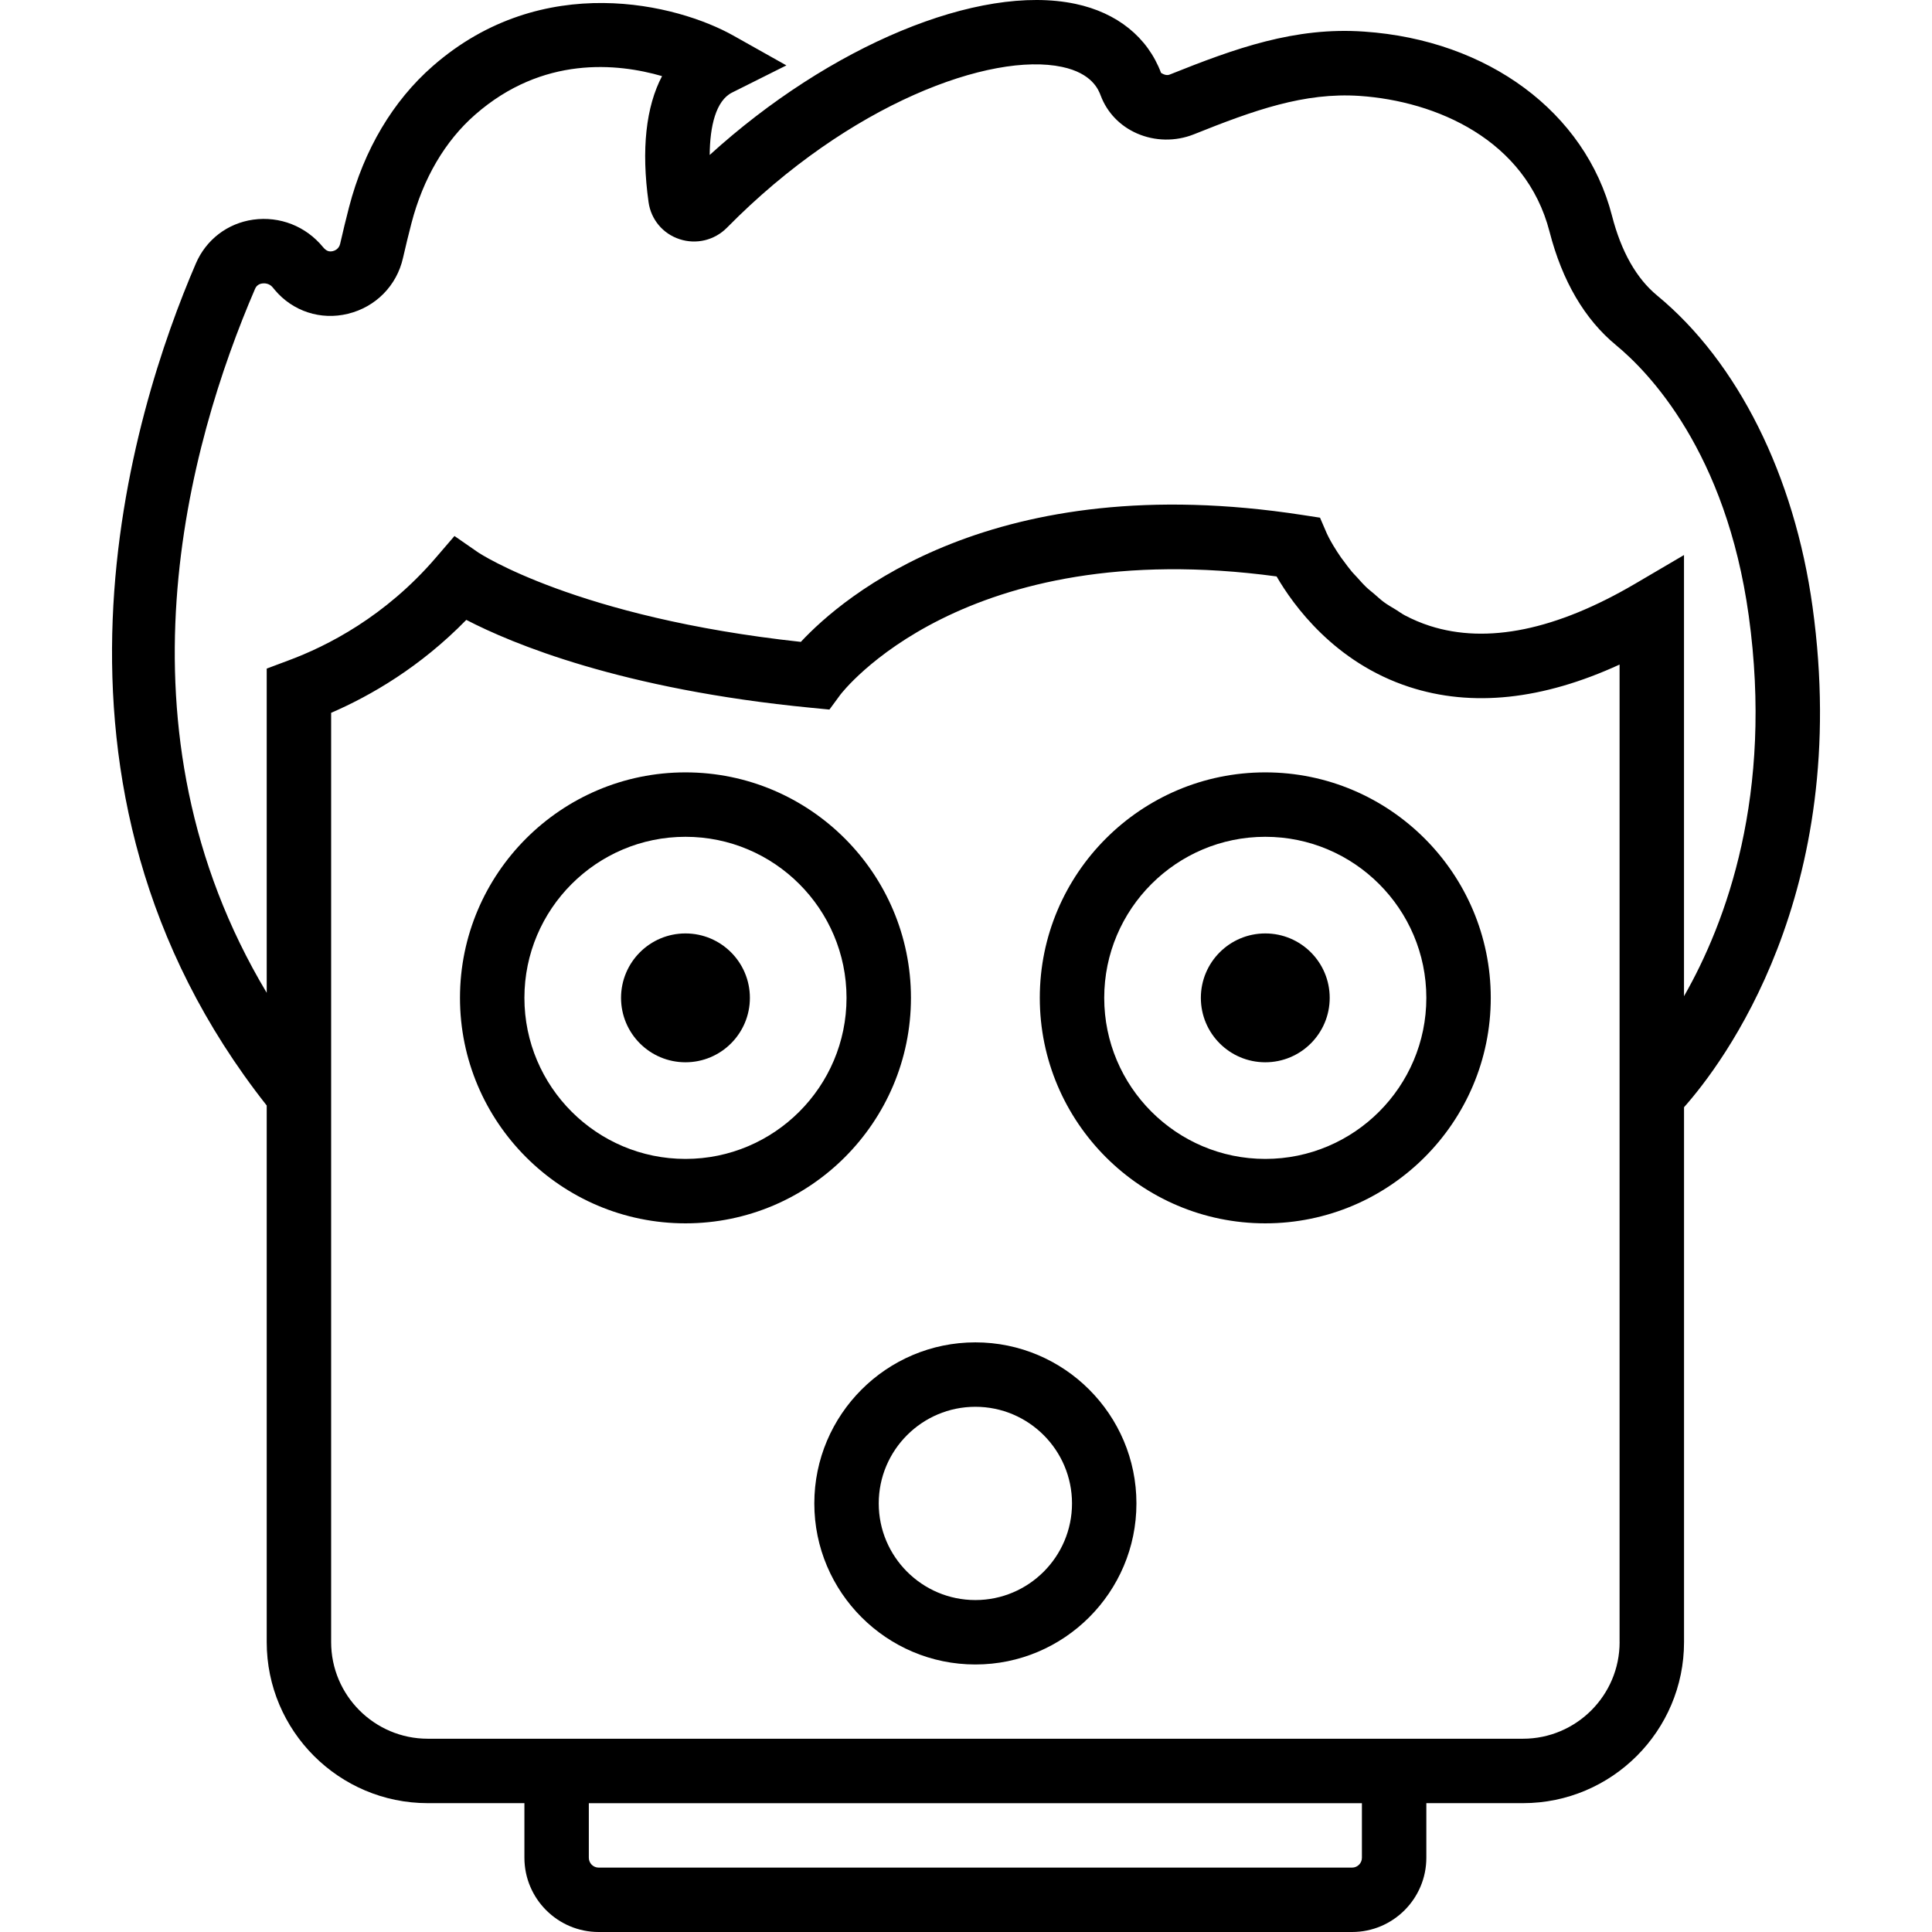 <?xml version="1.0" encoding="iso-8859-1"?>
<!-- Uploaded to: SVG Repo, www.svgrepo.com, Generator: SVG Repo Mixer Tools -->
<!DOCTYPE svg PUBLIC "-//W3C//DTD SVG 1.1//EN" "http://www.w3.org/Graphics/SVG/1.1/DTD/svg11.dtd">
<svg fill="#000000" height="800px" width="800px" version="1.1" id="Capa_1" xmlns="http://www.w3.org/2000/svg" xmlns:xlink="http://www.w3.org/1999/xlink" 
	 viewBox="0 0 59.978 59.978" xml:space="preserve">
<g>
	<path d="M30.28,41.673c-2.757,0-5,2.243-5,5s2.243,5,5,5s5-2.243,5-5S33.037,41.673,30.28,41.673z M30.28,49.673
		c-1.654,0-3-1.346-3-3s1.346-3,3-3s3,1.346,3,3S31.934,49.673,30.28,49.673z"/>
	<path d="M39.28,23.978c-3.86,0-7,3.141-7,7s3.14,7,7,7s7-3.141,7-7S43.14,23.978,39.28,23.978z M39.28,35.978c-2.757,0-5-2.243-5-5
		s2.243-5,5-5s5,2.243,5,5S42.037,35.978,39.28,35.978z"/>
	<circle cx="39.28" cy="30.978" r="2"/>
	<path d="M28.28,30.978c0-3.859-3.14-7-7-7s-7,3.141-7,7s3.14,7,7,7S28.28,34.838,28.28,30.978z M21.28,35.978c-2.757,0-5-2.243-5-5
		s2.243-5,5-5s5,2.243,5,5S24.037,35.978,21.28,35.978z"/>
	<circle cx="21.28" cy="30.978" r="2"/>
	<path d="M56.27,18.842c-0.563-4.082-2.323-7.605-4.825-9.668c-0.644-0.531-1.116-1.365-1.402-2.479
		c-0.827-3.209-3.847-5.451-7.695-5.714c-2.141-0.151-3.996,0.517-6.028,1.331c-0.07,0.03-0.154,0.027-0.276-0.05
		c-0.417-1.106-1.361-1.867-2.658-2.142c-3.01-0.637-7.636,1.309-11.354,4.691c0.006-0.891,0.192-1.687,0.696-1.938l1.685-0.843
		L22.77,1.107c-1.737-0.978-5.924-2.039-9.334,0.944c-1.238,1.082-2.137,2.596-2.599,4.377c-0.094,0.364-0.19,0.755-0.277,1.14
		c-0.038,0.166-0.174,0.216-0.23,0.229c-0.111,0.024-0.198-0.001-0.299-0.122C9.497,7.023,8.689,6.705,7.86,6.819
		C7.064,6.931,6.398,7.44,6.08,8.181c-1.968,4.567-5.65,16.191,2.2,26.139v16.658c0,2.757,2.243,5,5,5h3v1.694
		c0,1.271,1.034,2.306,2.305,2.306h23.39c1.271,0,2.305-1.034,2.305-2.306v-1.694h3c2.757,0,5-2.243,5-5V34.373
		C53.451,33.055,57.504,27.762,56.27,18.842z M7.916,8.972C7.933,8.934,7.981,8.822,8.139,8.8c0.063-0.009,0.219-0.012,0.329,0.124
		l0.064,0.078c0.555,0.661,1.423,0.947,2.27,0.739c0.861-0.209,1.516-0.874,1.709-1.734c0.082-0.362,0.173-0.731,0.262-1.076
		c0.361-1.39,1.045-2.557,1.98-3.373c2.096-1.834,4.416-1.596,5.8-1.195c-0.5,0.948-0.648,2.279-0.419,3.912
		c0.075,0.538,0.443,0.979,0.959,1.149c0.522,0.173,1.089,0.036,1.477-0.357c3.807-3.865,8.198-5.458,10.4-4.99
		c0.941,0.199,1.137,0.72,1.201,0.891c0.198,0.525,0.596,0.941,1.123,1.173c0.556,0.245,1.2,0.256,1.769,0.029
		c1.865-0.747,3.425-1.308,5.149-1.192c2.366,0.161,5.156,1.353,5.893,4.216c0.395,1.533,1.09,2.719,2.067,3.524
		c1.003,0.827,3.412,3.3,4.117,8.398c0.768,5.555-0.699,9.517-2.01,11.811V18.978v-1.747l-1.507,0.885
		c-2.458,1.444-4.606,1.886-6.385,1.314c-0.276-0.089-0.533-0.2-0.771-0.325c-0.099-0.052-0.18-0.115-0.273-0.172
		c-0.13-0.08-0.268-0.156-0.385-0.244c-0.108-0.08-0.197-0.166-0.294-0.249c-0.084-0.072-0.176-0.141-0.252-0.215
		c-0.107-0.103-0.196-0.206-0.288-0.308c-0.049-0.055-0.107-0.11-0.152-0.164c-0.101-0.121-0.184-0.234-0.265-0.345
		c-0.022-0.031-0.052-0.065-0.072-0.095c-0.09-0.129-0.164-0.246-0.226-0.349c-0.003-0.006-0.009-0.014-0.013-0.02
		c-0.128-0.214-0.193-0.355-0.199-0.369c0,0-0.001-0.001-0.001-0.001l-0.217-0.503l-0.547-0.084c-9.59-1.48-14.263,2.537-15.57,3.94
		c-6.965-0.755-9.986-2.757-10.013-2.774l-0.74-0.513l-0.587,0.683c-1.559,1.812-3.355,2.734-4.588,3.188L8.28,20.756v0.697v9.368
		C3.377,22.633,5.843,13.784,7.916,8.972z M42.28,57.673c0,0.169-0.137,0.306-0.305,0.306h-23.39c-0.168,0-0.305-0.137-0.305-0.306
		v-1.694h24V57.673z M50.28,50.978c0,1.654-1.346,3-3,3h-3h-28h-3c-1.654,0-3-1.346-3-3V36.79V22.129
		c1.231-0.532,2.767-1.422,4.196-2.885c1.408,0.73,4.807,2.158,10.708,2.729l0.565,0.055l0.336-0.457
		c0.038-0.051,3.8-4.994,13.546-3.676c0.516,0.89,1.797,2.672,4.113,3.429c1.951,0.638,4.143,0.405,6.535-0.693v15.718V50.978z"/>
</g>
</svg>
